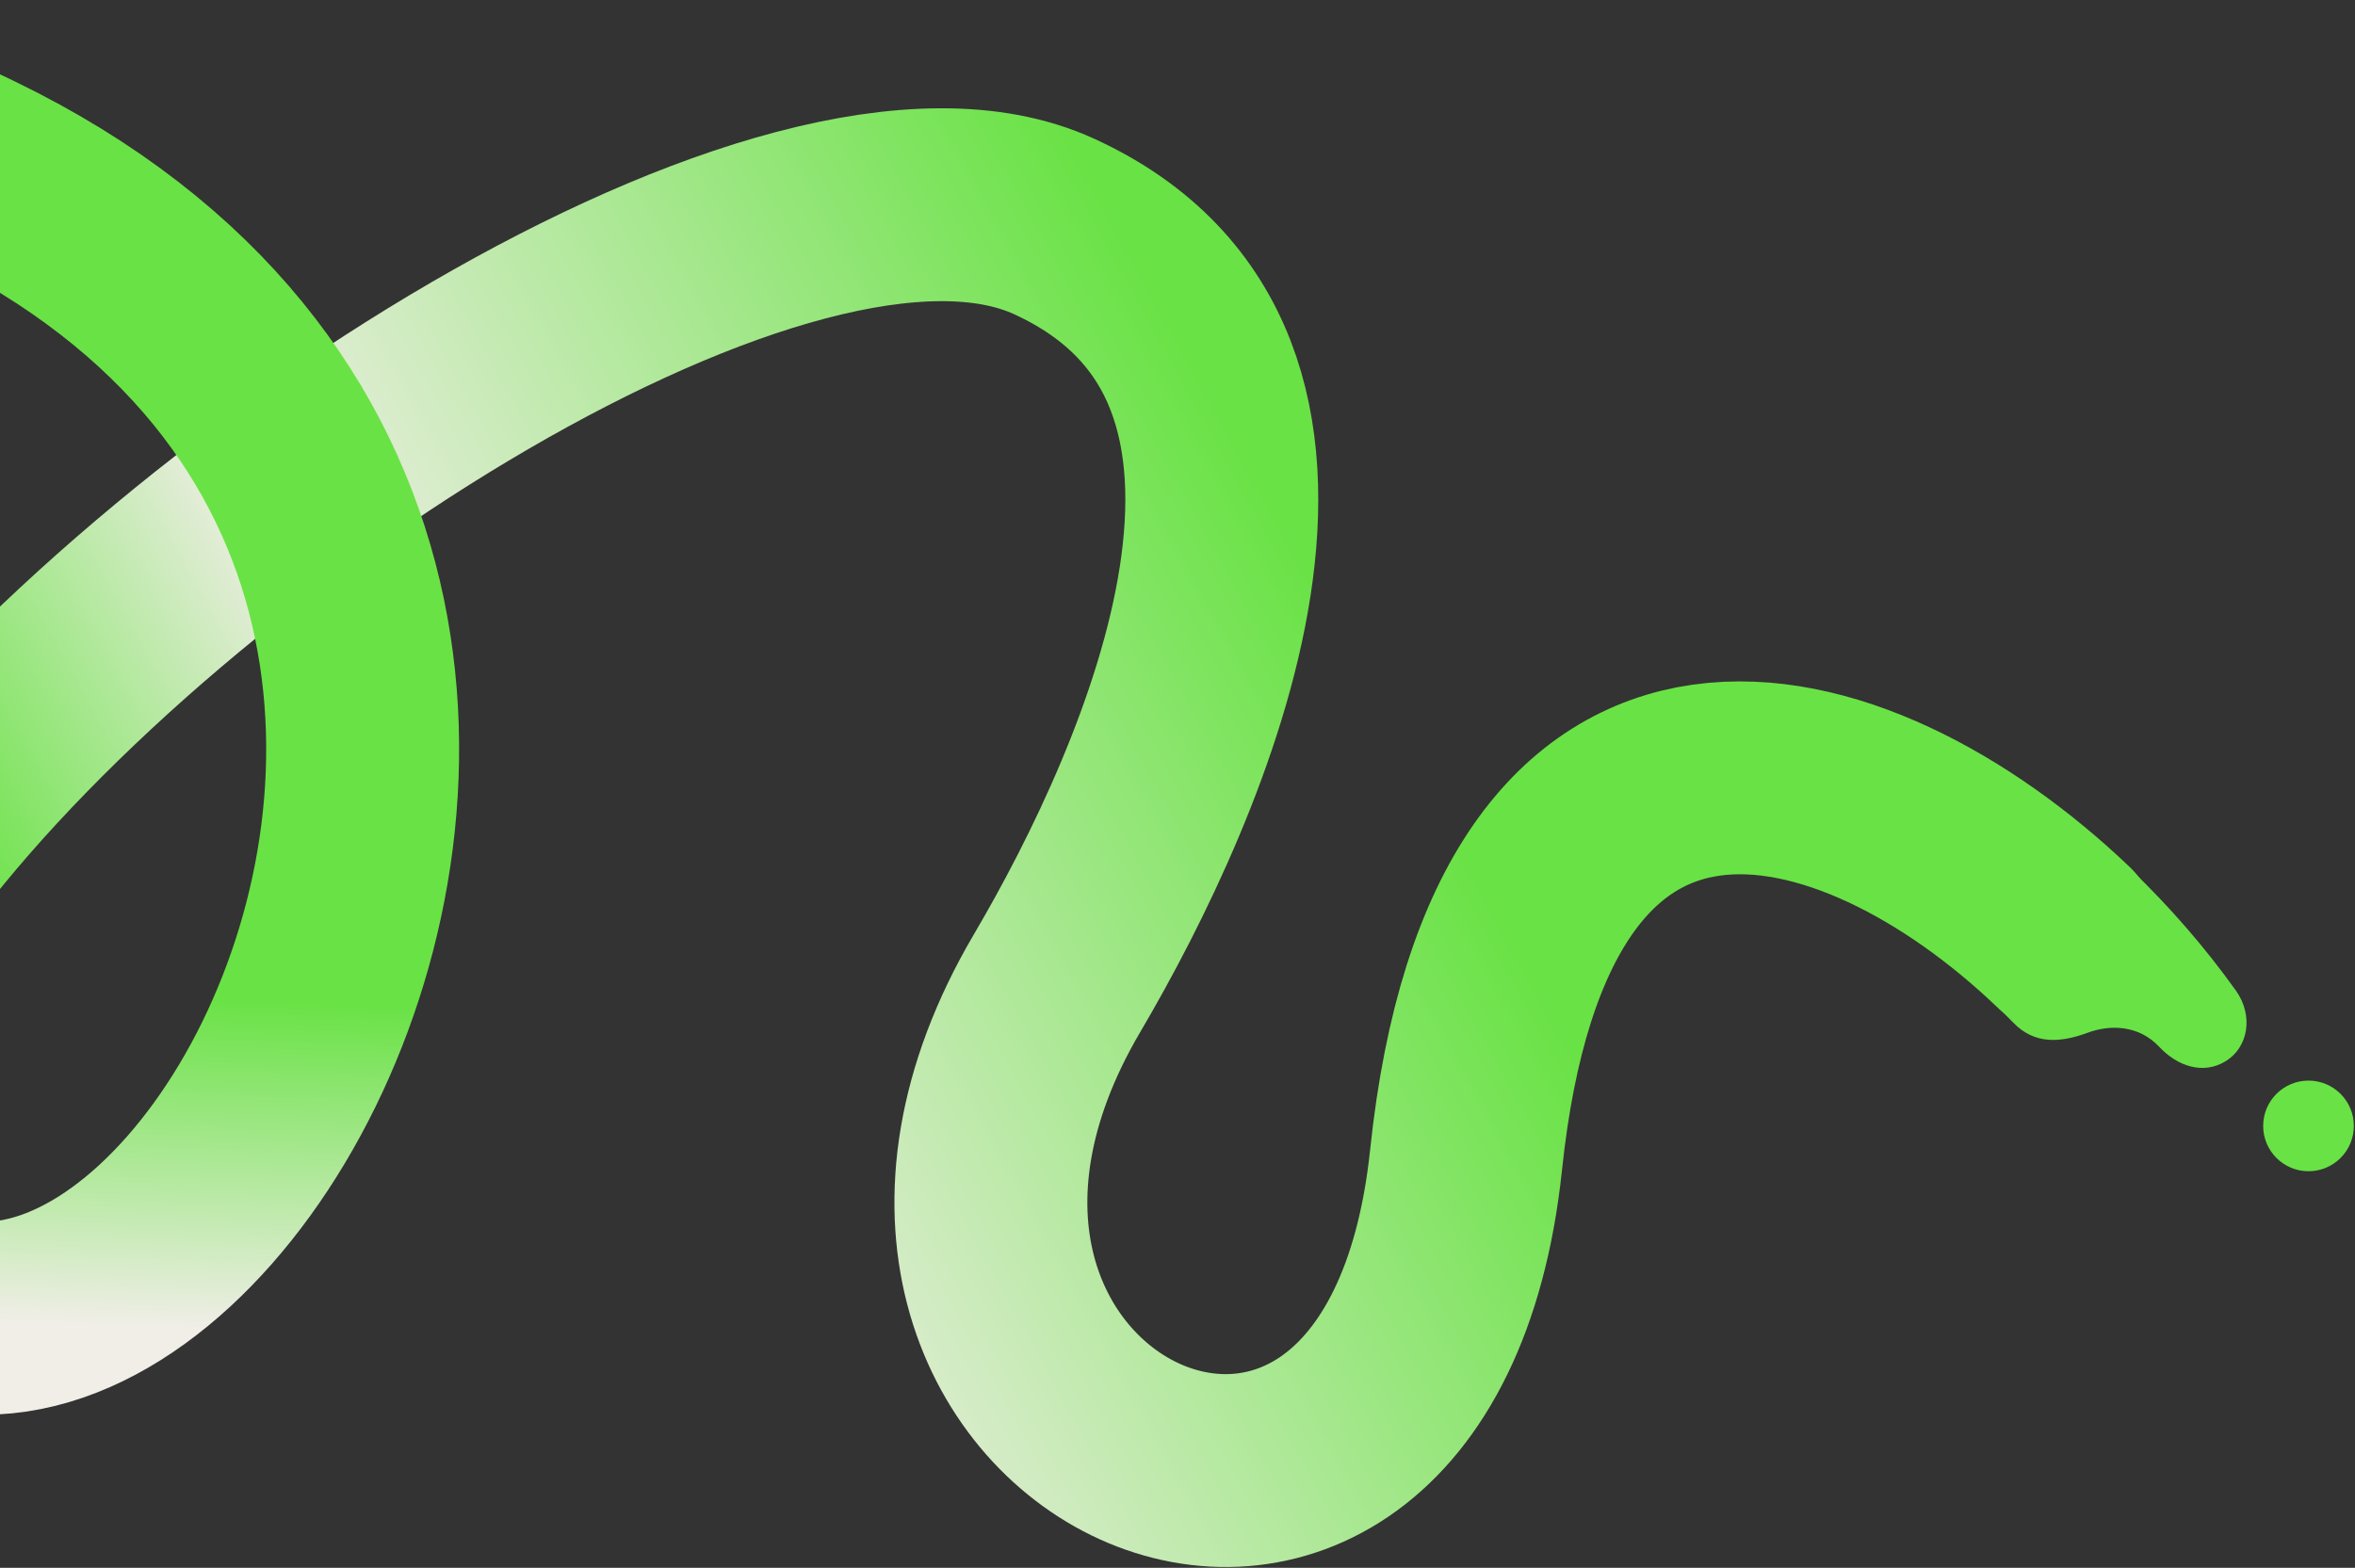 <svg width="1787" height="1190" viewBox="0 0 1787 1190" fill="none" xmlns="http://www.w3.org/2000/svg">
<rect x="0" y="0" width="1787" height="1190" fill="#333333" stroke="none"/>
<path d="M-73.875 650.282C128.674 384.999 600.793 80.856 799.783 171.84C1032.24 278.123 892.648 592.395 802.113 746.267C600.624 1088.72 1067.57 1307.13 1112.48 880.265C1153.53 490.011 1405.9 558.789 1565.32 710.84" stroke="url(#paint0_linear_5217_2990)" stroke-width="146.4" stroke-linecap="round" stroke-linejoin="round"/>
<path fill-rule="evenodd" clip-rule="evenodd" d="M1617.29 660.234C1646.34 688.278 1672.99 718.734 1696.85 752.187C1703.41 761.466 1705.78 772.367 1704.24 782.062C1702.66 791.881 1697.27 800.327 1688.76 805.528C1680.25 810.729 1671.08 811.686 1662.45 809.481C1653.73 807.318 1645.39 802.033 1638.13 794.253C1623.23 778.525 1601.98 777.152 1583.72 784.017C1564 791.215 1544.08 793.212 1527.73 776.236C1524.08 772.575 1520.47 768.872 1516.69 765.335L1617.29 660.192V660.234Z" fill="#69E245"/>
<path d="M-362.508 36.924C693.423 154.057 185.481 1205.41 -106.672 965.044C-171.638 911.606 -175.706 782.946 -74.041 649.794" stroke="url(#paint1_linear_5217_2990)" stroke-width="146.4" stroke-linecap="round" stroke-linejoin="round"/>
<path d="M1751.72 888.992C1770.72 888.992 1786.12 873.591 1786.12 854.592C1786.12 835.594 1770.72 820.192 1751.72 820.192C1732.73 820.192 1717.32 835.594 1717.32 854.592C1717.32 873.591 1732.73 888.992 1751.72 888.992Z" fill="#69E245"/>
<defs>
<linearGradient id="paint0_linear_5217_2990" x1="797.492" y1="73.601" x2="-93.008" y2="564.101" gradientUnits="userSpaceOnUse">
<stop stop-color="#69E245"/>
<stop offset="0.665" stop-color="#F0EEE7"/>
<stop offset="1" stop-color="#69E245"/>
</linearGradient>
<linearGradient id="paint1_linear_5217_2990" x1="-33.877" y1="750.193" x2="-43.656" y2="1000.64" gradientUnits="userSpaceOnUse">
<stop stop-color="#69E245"/>
<stop offset="1" stop-color="#F0EEE7"/>
</linearGradient>
</defs>
</svg>
